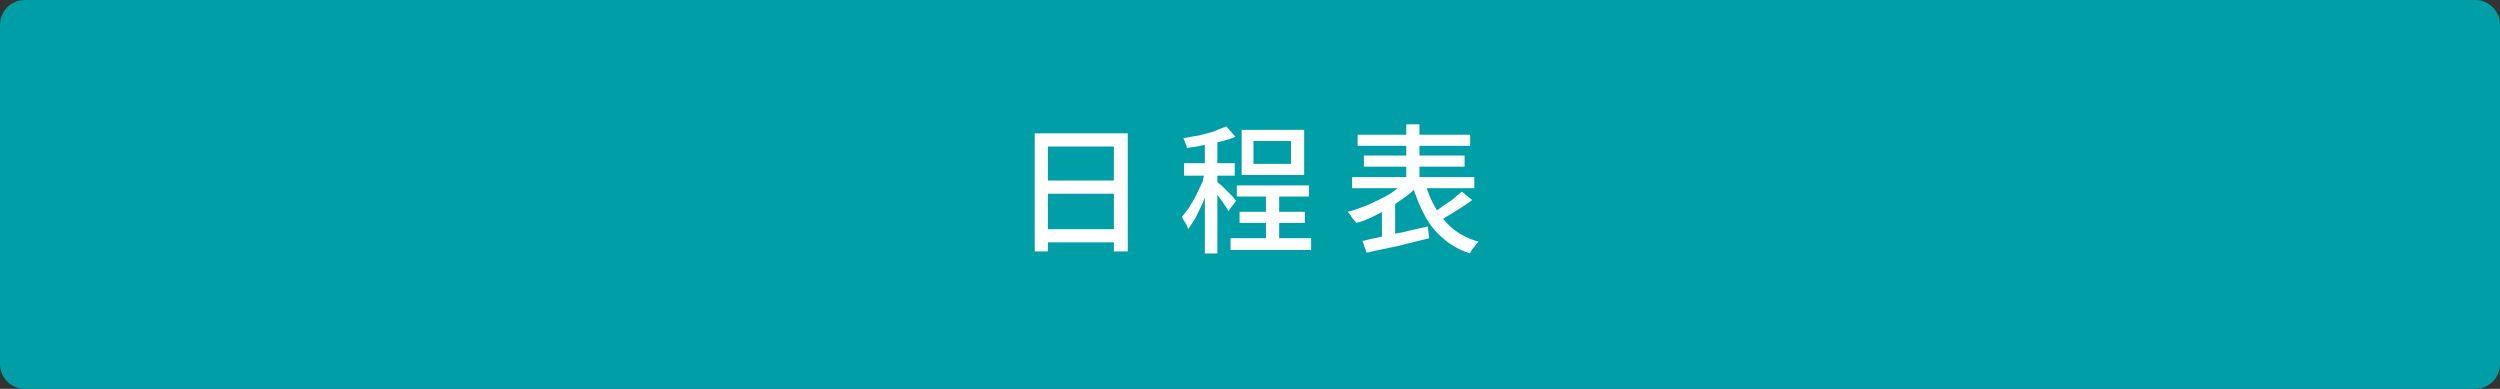 <?xml version="1.0" encoding="utf-8"?>
<!-- Generator: Adobe Illustrator 27.4.1, SVG Export Plug-In . SVG Version: 6.00 Build 0)  -->
<svg version="1.1" id="レイヤー_1" xmlns="http://www.w3.org/2000/svg" xmlns:xlink="http://www.w3.org/1999/xlink" x="0px"
	 y="0px" viewBox="0 0 360 56" style="enable-background:new 0 0 360 56;" xml:space="preserve">
<rect x="0" y="0" width="360" height="56" fill="#333333" stroke="none"/>
<style type="text/css">
	.st0{fill:#009FA8;}
	.st1{fill:#FFFFFF;}
</style>
<g>
	<path class="st0" d="M3.6,55.4c-1.7,0-3-1.3-3-3V3.6c0-1.7,1.3-3,3-3h352.8c1.7,0,3,1.3,3,3v48.8c0,1.7-1.3,3-3,3H3.6z"/>
	<path class="st0" d="M356.4,1.2c1.3,0,2.4,1.1,2.4,2.4v48.8c0,1.3-1.1,2.4-2.4,2.4H3.6c-1.3,0-2.4-1.1-2.4-2.4V3.6
		c0-1.3,1.1-2.4,2.4-2.4H356.4 M356.4,0H3.6C1.6,0,0,1.6,0,3.6v48.8c0,2,1.6,3.6,3.6,3.6h352.8c2,0,3.6-1.6,3.6-3.6V3.6
		C360,1.6,358.4,0,356.4,0L356.4,0z"/>
</g>
<g>
	<path class="st1" d="M148.9,19.2h13.5v17h-2V21.1h-9.5v15.1h-1.9V19.2z M150.2,33h11v1.9h-11V33z M150.2,26h11v1.9h-11V26z"/>
	<path class="st1" d="M173.7,24.2l1.1,0.5c-0.2,0.7-0.4,1.4-0.7,2.2c-0.3,0.8-0.6,1.5-0.9,2.3c-0.3,0.7-0.7,1.4-1,2.1
		c-0.4,0.7-0.8,1.2-1.1,1.7c-0.1-0.3-0.2-0.6-0.4-0.9s-0.4-0.6-0.5-0.9c0.4-0.4,0.7-0.9,1.1-1.4c0.3-0.6,0.7-1.1,1-1.8
		c0.3-0.6,0.6-1.3,0.9-1.9C173.3,25.4,173.5,24.8,173.7,24.2z M176.6,18.2l1.3,1.5c-0.7,0.3-1.4,0.5-2.2,0.7
		c-0.8,0.2-1.6,0.4-2.4,0.5c-0.8,0.2-1.7,0.3-2.4,0.4c0-0.2-0.1-0.5-0.2-0.7c-0.1-0.3-0.2-0.5-0.3-0.7c0.7-0.1,1.5-0.3,2.3-0.4
		c0.8-0.2,1.5-0.4,2.2-0.6C175.5,18.6,176.1,18.4,176.6,18.2z M170.5,23.5h7.3v1.8h-7.3V23.5z M173.5,19.7h1.8v16.8h-1.8V19.7z
		 M175.3,26.2c0.1,0.1,0.3,0.3,0.6,0.5c0.3,0.3,0.5,0.5,0.8,0.8c0.3,0.3,0.6,0.6,0.8,0.8c0.2,0.3,0.4,0.5,0.5,0.6l-1.1,1.5
		c-0.1-0.2-0.3-0.5-0.5-0.8c-0.2-0.3-0.4-0.6-0.7-1c-0.2-0.3-0.5-0.7-0.7-1c-0.2-0.3-0.4-0.6-0.6-0.7L175.3,26.2z M177.2,34.3h11.6
		V36h-11.6V34.3z M178.1,26.7h10.4v1.6h-10.4V26.7z M178.5,30.5h9.4v1.6h-9.4V30.5z M178.8,18.7h9v6.5h-9V18.7z M180.5,20.3v3.3h5.4
		v-3.3H180.5z M182.3,27.4h1.9v8h-1.9V27.4z"/>
	<path class="st1" d="M202.5,26l1.6,0.8c-0.5,0.6-1.1,1.1-1.8,1.6c-0.7,0.5-1.4,1-2.2,1.5c-0.8,0.5-1.6,0.9-2.4,1.3
		c-0.8,0.4-1.6,0.7-2.4,0.9c-0.1-0.2-0.2-0.3-0.4-0.5s-0.3-0.4-0.4-0.6c-0.2-0.2-0.3-0.3-0.4-0.5c0.8-0.2,1.6-0.5,2.4-0.8
		c0.8-0.3,1.6-0.7,2.4-1.1c0.8-0.4,1.5-0.8,2.1-1.3S202.1,26.5,202.5,26z M194.7,25.5h17.6v1.6h-17.6V25.5z M195.5,19.4h16.2v1.6
		h-16.2V19.4z M196.2,34.7c0.8-0.2,1.7-0.4,2.7-0.6c1-0.2,2.1-0.5,3.3-0.7c1.1-0.3,2.3-0.5,3.4-0.8l0.2,1.7
		c-1.1,0.3-2.1,0.5-3.2,0.8c-1.1,0.3-2.1,0.5-3.1,0.7s-1.9,0.4-2.7,0.6L196.2,34.7z M196.4,22.4h14.5V24h-14.5V22.4z M199,30
		l1.3-1.3l0.6,0.2v5.9H199V30z M202.5,17.9h1.9v8.9h-1.9V17.9z M205.2,26.3c0.4,1.4,0.9,2.6,1.6,3.8c0.7,1.1,1.5,2.1,2.5,2.9
		c1,0.8,2.2,1.4,3.6,1.8c-0.1,0.1-0.3,0.3-0.4,0.5c-0.2,0.2-0.3,0.4-0.5,0.6c-0.1,0.2-0.3,0.4-0.3,0.6c-1.5-0.5-2.8-1.2-3.8-2.1
		c-1.1-0.9-2-2-2.7-3.3s-1.3-2.7-1.8-4.4L205.2,26.3z M210.5,27.6l1.5,1.2c-0.5,0.4-1,0.7-1.6,1.1c-0.6,0.4-1.1,0.7-1.6,1
		c-0.5,0.3-1,0.6-1.5,0.9l-1.2-1c0.5-0.3,1-0.6,1.5-1c0.5-0.4,1.1-0.7,1.6-1.1C209.7,28.3,210.1,27.9,210.5,27.6z"/>
</g>
<g>
</g>
<g>
</g>
<g>
</g>
<g>
</g>
<g>
</g>
<g>
</g>
<g>
</g>
<g>
</g>
<g>
</g>
<g>
</g>
<g>
</g>
<g>
</g>
<g>
</g>
<g>
</g>
<g>
</g>
</svg>
